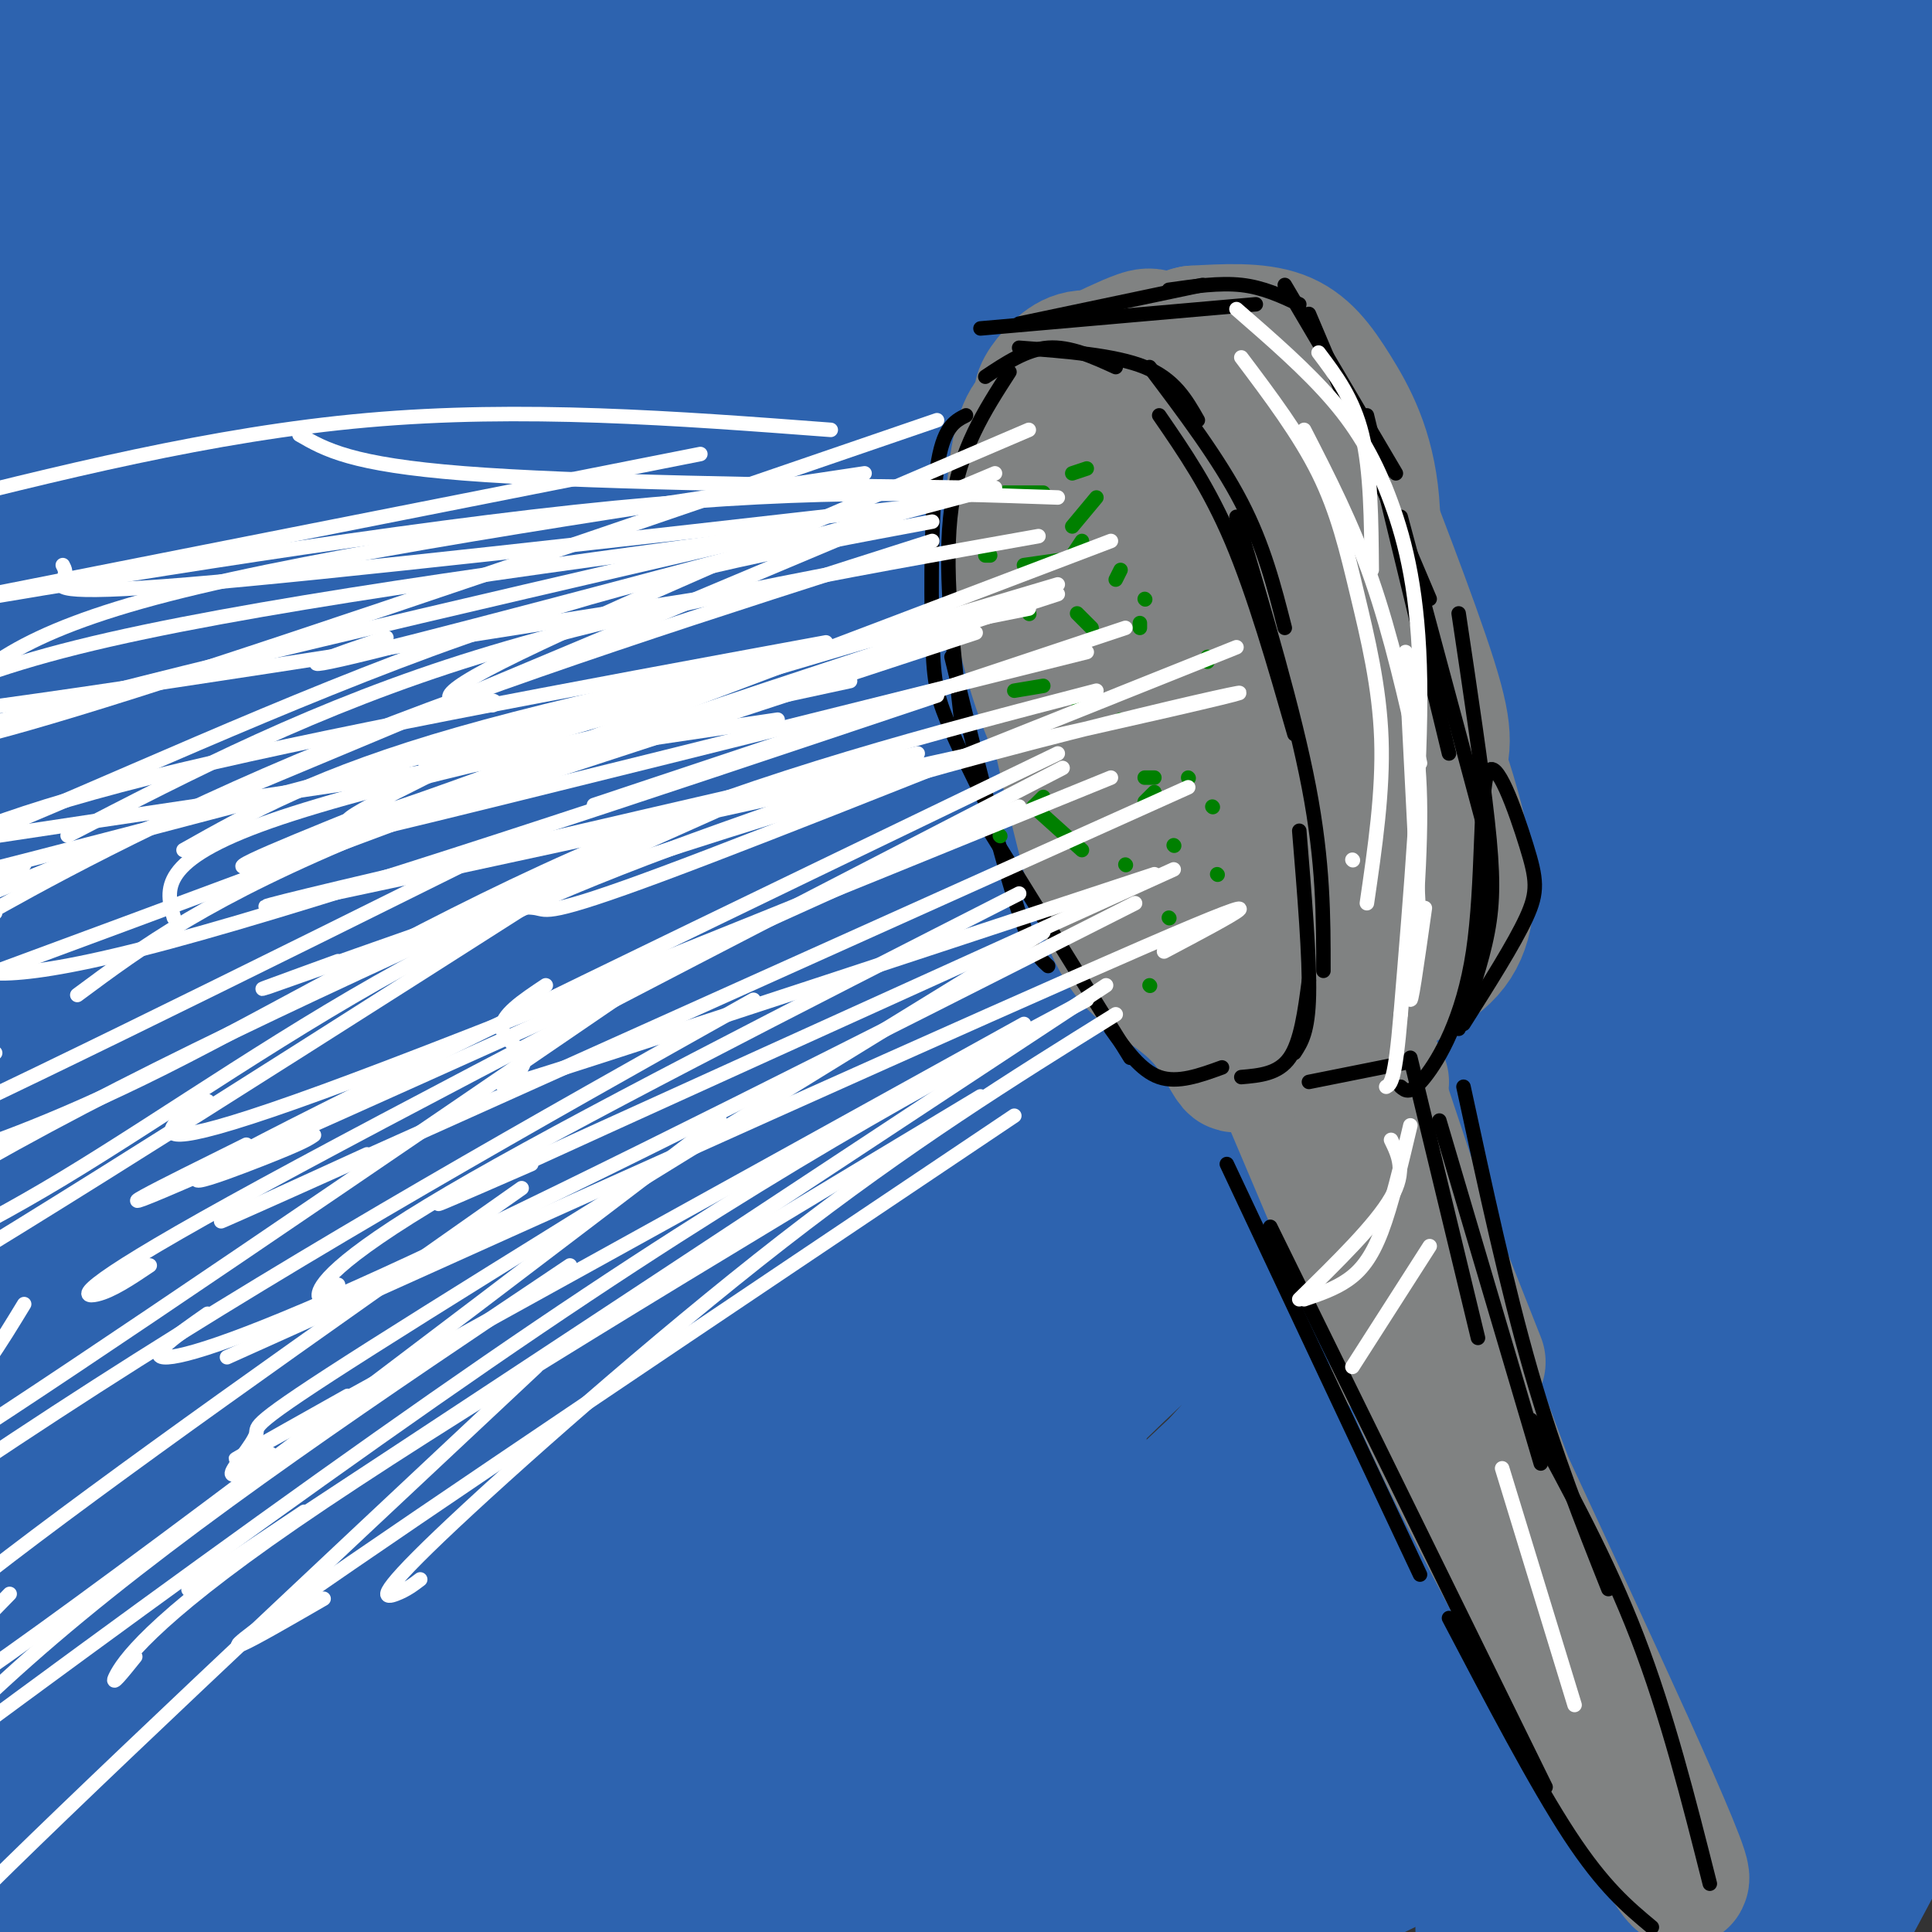 <svg viewBox='0 0 400 400' version='1.1' xmlns='http://www.w3.org/2000/svg' xmlns:xlink='http://www.w3.org/1999/xlink'><rect x="0" y="0" width="400" height="400" fill="#333333" stroke="none"/><g fill='none' stroke='#2d63af' stroke-width='28' stroke-linecap='round' stroke-linejoin='round'><path d='M382,370c1.643,7.705 3.285,15.409 1,24c-2.285,8.591 -8.499,18.067 -4,9c4.499,-9.067 19.711,-36.678 23,-44c3.289,-7.322 -5.345,5.644 -14,19c-8.655,13.356 -17.330,27.102 -14,24c3.330,-3.102 18.665,-23.051 34,-43'/><path d='M408,359c5.035,-8.342 0.622,-7.698 -12,2c-12.622,9.698 -33.453,28.451 -48,40c-14.547,11.549 -22.809,15.893 -16,9c6.809,-6.893 28.688,-25.022 42,-37c13.312,-11.978 18.056,-17.805 23,-24c4.944,-6.195 10.090,-12.757 9,-16c-1.090,-3.243 -8.414,-3.167 -22,3c-13.586,6.167 -33.433,18.425 -68,36c-34.567,17.575 -83.853,40.466 -94,43c-10.147,2.534 18.845,-15.291 40,-29c21.155,-13.709 34.475,-23.304 61,-36c26.525,-12.696 66.257,-28.495 94,-38c27.743,-9.505 43.498,-12.716 45,-13c1.502,-0.284 -11.249,2.358 -24,5'/><path d='M438,304c-84.364,34.377 -283.275,117.821 -357,148c-73.725,30.179 -22.263,7.093 -1,-4c21.263,-11.093 12.329,-10.195 32,-25c19.671,-14.805 67.947,-45.314 95,-63c27.053,-17.686 32.884,-22.549 81,-41c48.116,-18.451 138.517,-50.491 174,-64c35.483,-13.509 16.049,-8.489 -59,18c-75.049,26.489 -205.711,74.446 -269,97c-63.289,22.554 -59.203,19.706 -68,20c-8.797,0.294 -30.476,3.732 -44,5c-13.524,1.268 -18.894,0.366 -12,-9c6.894,-9.366 26.050,-27.198 46,-42c19.950,-14.802 40.692,-26.575 67,-40c26.308,-13.425 58.182,-28.501 85,-41c26.818,-12.499 48.580,-22.423 91,-37c42.420,-14.577 105.498,-33.809 115,-36c9.502,-2.191 -34.571,12.660 -86,36c-51.429,23.340 -110.215,55.170 -169,87'/><path d='M159,313c-62.759,35.587 -135.156,81.053 -165,99c-29.844,17.947 -17.135,8.375 -12,2c5.135,-6.375 2.696,-9.554 23,-31c20.304,-21.446 63.352,-61.159 100,-91c36.648,-29.841 66.898,-49.811 97,-69c30.102,-19.189 60.058,-37.597 101,-59c40.942,-21.403 92.870,-45.800 105,-53c12.130,-7.200 -15.538,2.796 -41,15c-25.462,12.204 -48.718,26.615 -67,37c-18.282,10.385 -31.592,16.745 -86,53c-54.408,36.255 -149.916,102.406 -196,133c-46.084,30.594 -42.744,25.631 -44,23c-1.256,-2.631 -7.106,-2.929 -9,-9c-1.894,-6.071 0.169,-17.913 24,-50c23.831,-32.087 69.429,-84.418 102,-118c32.571,-33.582 52.116,-48.416 95,-78c42.884,-29.584 109.108,-73.919 134,-91c24.892,-17.081 8.452,-6.909 -6,0c-14.452,6.909 -26.918,10.553 -94,69c-67.082,58.447 -188.781,171.696 -244,223c-55.219,51.304 -43.956,40.664 -43,32c0.956,-8.664 -8.393,-15.353 -6,-31c2.393,-15.647 16.529,-40.251 34,-68c17.471,-27.749 38.277,-58.643 61,-87c22.723,-28.357 47.361,-54.179 72,-80'/><path d='M94,84c35.305,-35.668 87.568,-84.838 69,-64c-18.568,20.838 -107.968,111.684 -149,152c-41.032,40.316 -33.697,30.102 -36,28c-2.303,-2.102 -14.244,3.907 -19,1c-4.756,-2.907 -2.326,-14.731 2,-29c4.326,-14.269 10.548,-30.982 27,-58c16.452,-27.018 43.133,-64.339 75,-100c31.867,-35.661 68.920,-69.660 51,-50c-17.920,19.660 -90.815,92.980 -131,133c-40.185,40.020 -47.662,46.739 -42,37c5.662,-9.739 24.462,-35.936 44,-60c19.538,-24.064 39.815,-45.993 66,-71c26.185,-25.007 58.277,-53.091 43,-37c-15.277,16.091 -77.925,76.356 -108,104c-30.075,27.644 -27.577,22.668 -28,21c-0.423,-1.668 -3.768,-0.026 -7,1c-3.232,1.026 -6.352,1.436 16,-20c22.352,-21.436 70.176,-64.718 118,-108'/><path d='M85,-36c25.030,-23.078 28.603,-26.774 -3,-1c-31.603,25.774 -98.384,81.016 -126,103c-27.616,21.984 -16.067,10.708 -10,4c6.067,-6.708 6.650,-8.848 15,-17c8.350,-8.152 24.465,-22.315 55,-45c30.535,-22.685 75.491,-53.892 69,-48c-6.491,5.892 -64.427,48.882 -95,71c-30.573,22.118 -33.782,23.364 -41,27c-7.218,3.636 -18.444,9.662 -17,5c1.444,-4.662 15.557,-20.012 27,-31c11.443,-10.988 20.214,-17.614 41,-29c20.786,-11.386 53.585,-27.532 64,-31c10.415,-3.468 -1.555,5.741 -10,13c-8.445,7.259 -13.366,12.567 -32,27c-18.634,14.433 -50.981,37.989 -63,46c-12.019,8.011 -3.712,0.477 4,-6c7.712,-6.477 14.827,-11.895 36,-22c21.173,-10.105 56.403,-24.896 78,-32c21.597,-7.104 29.560,-6.519 37,-8c7.440,-1.481 14.355,-5.026 9,2c-5.355,7.026 -22.980,24.622 -41,39c-18.020,14.378 -36.434,25.536 -45,30c-8.566,4.464 -7.283,2.232 -6,0'/><path d='M31,61c0.302,-2.112 4.057,-7.391 15,-15c10.943,-7.609 29.073,-17.546 45,-25c15.927,-7.454 29.652,-12.425 29,-9c-0.652,3.425 -15.682,15.246 -40,31c-24.318,15.754 -57.923,35.442 -67,38c-9.077,2.558 6.376,-12.014 30,-28c23.624,-15.986 55.420,-33.385 69,-43c13.580,-9.615 8.943,-11.446 -27,14c-35.943,25.446 -103.194,78.167 -121,90c-17.806,11.833 13.833,-17.224 38,-36c24.167,-18.776 40.862,-27.271 72,-44c31.138,-16.729 76.717,-41.690 59,-24c-17.717,17.690 -98.732,78.032 -123,94c-24.268,15.968 8.209,-12.438 39,-36c30.791,-23.562 59.895,-42.281 89,-61'/><path d='M138,7c22.717,-16.407 35.010,-26.923 14,-7c-21.010,19.923 -75.322,70.287 -104,96c-28.678,25.713 -31.721,26.777 -38,31c-6.279,4.223 -15.793,11.607 -14,7c1.793,-4.607 14.892,-21.205 30,-36c15.108,-14.795 32.225,-27.786 47,-39c14.775,-11.214 27.207,-20.650 54,-38c26.793,-17.350 67.946,-42.615 61,-36c-6.946,6.615 -61.992,45.109 -107,80c-45.008,34.891 -79.977,66.177 -99,82c-19.023,15.823 -22.099,16.182 -19,11c3.099,-5.182 12.372,-15.904 26,-30c13.628,-14.096 31.611,-31.564 54,-50c22.389,-18.436 49.183,-37.839 71,-52c21.817,-14.161 38.655,-23.080 68,-39c29.345,-15.920 71.195,-38.842 52,-21c-19.195,17.842 -99.436,76.450 -140,106c-40.564,29.550 -41.450,30.044 -73,61c-31.550,30.956 -93.763,92.373 -112,107c-18.237,14.627 7.504,-17.535 28,-42c20.496,-24.465 35.748,-41.232 51,-58'/><path d='M-12,140c20.610,-20.892 46.634,-44.121 75,-66c28.366,-21.879 59.074,-42.407 86,-58c26.926,-15.593 50.071,-26.250 76,-38c25.929,-11.750 54.641,-24.591 48,-18c-6.641,6.591 -48.636,32.616 -69,44c-20.364,11.384 -19.097,8.127 -74,56c-54.903,47.873 -165.977,146.875 -211,186c-45.023,39.125 -23.994,18.373 -2,-7c21.994,-25.373 44.954,-55.368 54,-69c9.046,-13.632 4.178,-10.901 32,-34c27.822,-23.099 88.335,-72.029 131,-102c42.665,-29.971 67.483,-40.982 93,-52c25.517,-11.018 51.735,-22.041 65,-26c13.265,-3.959 13.579,-0.853 5,5c-8.579,5.853 -26.049,14.455 -50,30c-23.951,15.545 -54.383,38.035 -77,54c-22.617,15.965 -37.418,25.405 -86,70c-48.582,44.595 -130.944,124.345 -158,148c-27.056,23.655 1.193,-8.785 17,-29c15.807,-20.215 19.173,-28.204 47,-57c27.827,-28.796 80.114,-78.398 121,-111c40.886,-32.602 70.372,-48.203 99,-62c28.628,-13.797 56.400,-25.792 81,-36c24.600,-10.208 46.029,-18.631 33,-8c-13.029,10.631 -60.514,40.315 -108,70'/><path d='M216,30c-32.627,23.023 -60.196,45.582 -85,66c-24.804,20.418 -46.844,38.696 -81,74c-34.156,35.304 -80.430,87.634 -100,109c-19.570,21.366 -12.437,11.768 -4,0c8.437,-11.768 18.179,-25.707 35,-46c16.821,-20.293 40.722,-46.939 64,-72c23.278,-25.061 45.932,-48.538 92,-80c46.068,-31.462 115.550,-70.909 157,-92c41.450,-21.091 54.870,-23.825 63,-25c8.130,-1.175 10.972,-0.791 8,1c-2.972,1.791 -11.758,4.988 -45,28c-33.242,23.012 -90.940,65.837 -126,92c-35.060,26.163 -47.483,35.663 -91,79c-43.517,43.337 -118.127,120.511 -141,140c-22.873,19.489 5.992,-18.707 27,-47c21.008,-28.293 34.159,-46.683 56,-71c21.841,-24.317 52.373,-54.561 86,-82c33.627,-27.439 70.350,-52.071 103,-71c32.650,-18.929 61.228,-32.154 89,-44c27.772,-11.846 54.737,-22.315 45,-14c-9.737,8.315 -56.178,35.412 -106,72c-49.822,36.588 -103.027,82.666 -138,114c-34.973,31.334 -51.714,47.925 -79,77c-27.286,29.075 -65.115,70.636 -82,88c-16.885,17.364 -12.824,10.533 -1,-8c11.824,-18.533 31.412,-48.766 51,-79'/><path d='M13,239c7.934,-14.436 2.269,-11.027 30,-38c27.731,-26.973 88.857,-84.327 134,-120c45.143,-35.673 74.303,-49.663 103,-63c28.697,-13.337 56.933,-26.019 82,-37c25.067,-10.981 46.966,-20.261 23,-3c-23.966,17.261 -93.797,61.062 -138,92c-44.203,30.938 -62.777,49.014 -97,82c-34.223,32.986 -84.096,80.882 -117,117c-32.904,36.118 -48.841,60.458 -55,68c-6.159,7.542 -2.541,-1.713 16,-28c18.541,-26.287 52.007,-69.605 83,-105c30.993,-35.395 59.515,-62.865 95,-91c35.485,-28.135 77.932,-56.933 114,-77c36.068,-20.067 65.756,-31.401 96,-44c30.244,-12.599 61.043,-26.461 37,-7c-24.043,19.461 -102.929,72.245 -148,104c-45.071,31.755 -56.328,42.483 -97,84c-40.672,41.517 -110.759,113.825 -146,150c-35.241,36.175 -35.635,36.217 -34,30c1.635,-6.217 5.298,-18.693 17,-39c11.702,-20.307 31.441,-48.447 51,-75c19.559,-26.553 38.937,-51.521 83,-87c44.063,-35.479 112.811,-81.469 155,-105c42.189,-23.531 57.820,-24.605 74,-30c16.180,-5.395 32.909,-15.113 19,-4c-13.909,11.113 -58.454,43.056 -103,75'/><path d='M290,88c-36.234,27.105 -75.320,57.367 -131,112c-55.680,54.633 -127.954,133.638 -153,158c-25.046,24.362 -2.863,-5.918 13,-29c15.863,-23.082 25.405,-38.967 44,-62c18.595,-23.033 46.241,-53.214 73,-80c26.759,-26.786 52.630,-50.179 99,-78c46.370,-27.821 113.239,-60.072 150,-75c36.761,-14.928 43.413,-12.533 53,-15c9.587,-2.467 22.109,-9.797 -7,11c-29.109,20.797 -99.849,69.719 -156,113c-56.151,43.281 -97.712,80.919 -141,126c-43.288,45.081 -88.304,97.603 -103,113c-14.696,15.397 0.928,-6.331 27,-38c26.072,-31.669 62.592,-73.279 95,-105c32.408,-31.721 60.704,-53.555 94,-77c33.296,-23.445 71.591,-48.502 104,-67c32.409,-18.498 58.932,-30.436 83,-41c24.068,-10.564 45.681,-19.754 22,-4c-23.681,15.754 -92.656,56.452 -140,89c-47.344,32.548 -73.056,56.945 -99,81c-25.944,24.055 -52.119,47.767 -86,84c-33.881,36.233 -75.468,84.986 -89,98c-13.532,13.014 0.991,-9.710 16,-32c15.009,-22.290 30.505,-44.145 46,-66'/><path d='M104,304c29.884,-35.365 81.595,-90.778 123,-128c41.405,-37.222 72.503,-56.252 100,-71c27.497,-14.748 51.393,-25.214 75,-37c23.607,-11.786 46.926,-24.893 22,-4c-24.926,20.893 -98.097,75.787 -140,108c-41.903,32.213 -52.538,41.746 -87,81c-34.462,39.254 -92.751,108.228 -118,137c-25.249,28.772 -17.458,17.342 -9,5c8.458,-12.342 17.581,-25.597 33,-45c15.419,-19.403 37.132,-44.953 63,-71c25.868,-26.047 55.891,-52.592 87,-76c31.109,-23.408 63.305,-43.681 89,-57c25.695,-13.319 44.888,-19.685 60,-26c15.112,-6.315 26.142,-12.579 4,4c-22.142,16.579 -77.457,56.002 -123,93c-45.543,36.998 -81.315,71.573 -113,104c-31.685,32.427 -59.283,62.707 -68,71c-8.717,8.293 1.447,-5.400 9,-17c7.553,-11.600 12.495,-21.106 36,-46c23.505,-24.894 65.571,-65.177 99,-93c33.429,-27.823 58.220,-43.184 85,-58c26.780,-14.816 55.549,-29.085 74,-36c18.451,-6.915 26.583,-6.477 35,-9c8.417,-2.523 17.119,-8.007 -11,17c-28.119,25.007 -93.060,80.503 -158,136'/><path d='M271,286c-48.942,44.727 -92.298,88.544 -115,110c-22.702,21.456 -24.750,20.551 -22,14c2.750,-6.551 10.297,-18.750 22,-36c11.703,-17.250 27.561,-39.552 49,-63c21.439,-23.448 48.457,-48.041 76,-70c27.543,-21.959 55.610,-41.283 87,-58c31.390,-16.717 66.101,-30.825 87,-40c20.899,-9.175 27.985,-13.415 4,6c-23.985,19.415 -79.041,62.487 -140,119c-60.959,56.513 -127.821,126.467 -154,153c-26.179,26.533 -11.676,9.646 -5,0c6.676,-9.646 5.526,-12.052 22,-34c16.474,-21.948 50.574,-63.438 79,-93c28.426,-29.562 51.180,-47.197 77,-65c25.820,-17.803 54.708,-35.774 75,-46c20.292,-10.226 31.989,-12.705 43,-17c11.011,-4.295 21.336,-10.404 1,8c-20.336,18.404 -71.332,61.321 -128,118c-56.668,56.679 -119.008,127.121 -131,138c-11.992,10.879 26.363,-37.806 49,-67c22.637,-29.194 29.556,-38.898 54,-62c24.444,-23.102 66.413,-59.600 89,-77c22.587,-17.400 25.794,-15.700 29,-14'/><path d='M419,210c7.629,-4.272 12.201,-7.952 -3,14c-15.201,21.952 -50.177,69.536 -75,111c-24.823,41.464 -39.494,76.807 -32,60c7.494,-16.807 37.154,-85.765 59,-130c21.846,-44.235 35.879,-63.748 37,-62c1.121,1.748 -10.669,24.755 -20,56c-9.331,31.245 -16.202,70.727 -19,94c-2.798,23.273 -1.522,30.336 0,42c1.522,11.664 3.289,27.927 5,-4c1.711,-31.927 3.367,-112.046 6,-161c2.633,-48.954 6.244,-66.743 6,-64c-0.244,2.743 -4.345,26.020 -6,52c-1.655,25.980 -0.866,54.665 0,73c0.866,18.335 1.810,26.321 5,42c3.190,15.679 8.626,39.051 11,37c2.374,-2.051 1.687,-29.526 1,-57'/><path d='M394,313c-0.291,-33.650 -1.520,-89.276 0,-135c1.520,-45.724 5.789,-81.547 5,-92c-0.789,-10.453 -6.634,4.462 -12,21c-5.366,16.538 -10.251,34.697 -14,55c-3.749,20.303 -6.361,42.751 -7,73c-0.639,30.249 0.696,68.300 5,96c4.304,27.700 11.576,45.049 15,50c3.424,4.951 3.001,-2.495 4,-3c0.999,-0.505 3.421,5.933 2,-23c-1.421,-28.933 -6.684,-93.236 -2,-153c4.684,-59.764 19.316,-114.990 18,-118c-1.316,-3.010 -18.580,46.196 -28,72c-9.420,25.804 -10.997,28.206 -16,74c-5.003,45.794 -13.434,134.981 -18,157c-4.566,22.019 -5.268,-23.130 -8,-61c-2.732,-37.870 -7.495,-68.460 -7,-107c0.495,-38.540 6.249,-85.030 5,-89c-1.249,-3.970 -9.500,34.580 -14,62c-4.500,27.420 -5.250,43.710 -6,60'/><path d='M316,252c-0.625,23.781 0.813,53.235 5,88c4.187,34.765 11.124,74.843 12,61c0.876,-13.843 -4.307,-81.607 -7,-122c-2.693,-40.393 -2.894,-53.416 7,-95c9.894,-41.584 29.882,-111.731 29,-111c-0.882,0.731 -22.636,72.338 -31,146c-8.364,73.662 -3.339,149.377 -4,153c-0.661,3.623 -7.009,-64.848 -9,-116c-1.991,-51.152 0.374,-84.986 8,-123c7.626,-38.014 20.512,-80.208 16,-63c-4.512,17.208 -26.422,93.818 -37,135c-10.578,41.182 -9.825,46.935 -10,78c-0.175,31.065 -1.278,87.440 -5,86c-3.722,-1.440 -10.063,-60.697 -12,-102c-1.937,-41.303 0.532,-64.651 3,-88'/><path d='M281,179c2.732,-24.898 8.061,-43.143 18,-78c9.939,-34.857 24.489,-86.326 12,-27c-12.489,59.326 -52.016,229.447 -68,295c-15.984,65.553 -8.425,26.537 -7,10c1.425,-16.537 -3.283,-10.595 -6,-13c-2.717,-2.405 -3.444,-13.156 -5,-39c-1.556,-25.844 -3.943,-66.782 -3,-99c0.943,-32.218 5.216,-55.717 9,-71c3.784,-15.283 7.080,-22.349 11,-36c3.920,-13.651 8.466,-33.887 3,6c-5.466,39.887 -20.944,139.897 -29,185c-8.056,45.103 -8.691,35.300 -11,37c-2.309,1.700 -6.293,14.901 -11,19c-4.707,4.099 -10.137,-0.906 -14,-10c-3.863,-9.094 -6.158,-22.276 -8,-41c-1.842,-18.724 -3.232,-42.991 -1,-70c2.232,-27.009 8.087,-56.762 14,-78c5.913,-21.238 11.884,-33.961 20,-50c8.116,-16.039 18.377,-35.395 5,7c-13.377,42.395 -50.394,146.541 -73,203c-22.606,56.459 -30.803,65.229 -39,74'/><path d='M98,403c-3.862,-1.405 5.984,-41.918 19,-81c13.016,-39.082 29.203,-76.734 45,-106c15.797,-29.266 31.203,-50.147 43,-64c11.797,-13.853 19.984,-20.676 38,-43c18.016,-22.324 45.859,-60.147 7,6c-38.859,66.147 -144.421,236.264 -171,275c-26.579,38.736 25.826,-53.908 67,-118c41.174,-64.092 71.116,-99.632 99,-129c27.884,-29.368 53.709,-52.566 75,-70c21.291,-17.434 38.047,-29.105 48,-35c9.953,-5.895 13.104,-6.012 4,3c-9.104,9.012 -30.464,27.155 -89,106c-58.536,78.845 -154.247,218.391 -186,257c-31.753,38.609 0.453,-23.719 18,-62c17.547,-38.281 20.434,-52.514 33,-77c12.566,-24.486 34.812,-59.223 57,-89c22.188,-29.777 44.320,-54.594 72,-80c27.680,-25.406 60.909,-51.402 74,-60c13.091,-8.598 6.046,0.201 -1,9'/><path d='M350,45c-17.733,20.846 -61.567,68.460 -113,145c-51.433,76.540 -110.465,182.006 -126,206c-15.535,23.994 12.428,-33.484 31,-70c18.572,-36.516 27.754,-52.069 37,-68c9.246,-15.931 18.555,-32.241 49,-72c30.445,-39.759 82.027,-102.968 86,-106c3.973,-3.032 -39.661,54.111 -61,80c-21.339,25.889 -20.383,20.523 -52,79c-31.617,58.477 -95.808,180.797 -111,202c-15.192,21.203 18.616,-58.711 38,-103c19.384,-44.289 24.344,-52.953 35,-71c10.656,-18.047 27.009,-45.477 40,-63c12.991,-17.523 22.622,-25.140 31,-34c8.378,-8.860 15.503,-18.962 6,1c-9.503,19.962 -35.636,69.990 -60,125c-24.364,55.010 -46.961,115.003 -56,138c-9.039,22.997 -4.519,8.999 0,-5'/><path d='M124,429c2.000,-15.500 7.000,-51.750 12,-88'/></g>
<g fill='none' stroke='#000000' stroke-width='3' stroke-linecap='round' stroke-linejoin='round'><path d='M224,79c0.000,0.000 23.000,26.000 23,26'/><path d='M232,78c0.000,0.000 23.000,43.000 23,43'/><path d='M242,96c8.000,12.583 16.000,25.167 21,36c5.000,10.833 7.000,19.917 9,29'/><path d='M271,166c0.500,6.000 1.000,12.000 0,16c-1.000,4.000 -3.500,6.000 -6,8'/><path d='M261,199c0.000,0.000 0.100,0.100 0.1,0.1'/><path d='M261,199c3.220,-14.875 6.440,-29.750 8,-36c1.560,-6.250 1.458,-3.875 -1,-11c-2.458,-7.125 -7.274,-23.750 -12,-34c-4.726,-10.250 -9.363,-14.125 -14,-18'/><path d='M233,89c0.000,0.000 0.100,0.100 0.1,0.1'/><path d='M225,81c0.000,0.000 0.100,0.100 0.1,0.1'/><path d='M225,81c0.667,-1.750 1.333,-3.500 0,-3c-1.333,0.500 -4.667,3.250 -8,6'/><path d='M216,83c0.000,0.000 -4.000,7.000 -4,7'/><path d='M210,89c0.000,0.000 -2.000,15.000 -2,15'/><path d='M208,104c0.000,0.000 12.000,46.000 12,46'/><path d='M211,132c11.917,24.750 23.833,49.500 28,58c4.167,8.500 0.583,0.750 -3,-7'/><path d='M228,169c6.378,11.533 12.756,23.067 18,28c5.244,4.933 9.356,3.267 11,2c1.644,-1.267 0.822,-2.133 0,-3'/></g>
<g fill='none' stroke='#808282' stroke-width='28' stroke-linecap='round' stroke-linejoin='round'><path d='M226,81c-4.381,1.381 -8.762,2.762 -10,2c-1.238,-0.762 0.667,-3.667 3,-6c2.333,-2.333 5.095,-4.095 10,-2c4.905,2.095 11.952,8.048 19,14'/><path d='M226,77c8.600,1.867 17.200,3.733 24,7c6.800,3.267 11.800,7.933 14,11c2.200,3.067 1.600,4.533 1,6'/><path d='M240,78c8.083,6.333 16.167,12.667 21,18c4.833,5.333 6.417,9.667 8,14'/><path d='M225,75c4.200,-2.044 8.400,-4.089 11,-5c2.600,-0.911 3.600,-0.689 9,5c5.400,5.689 15.200,16.844 25,28'/><path d='M260,92c0.000,0.000 25.000,61.000 25,61'/><path d='M262,89c0.000,0.000 19.000,76.000 19,76'/><path d='M282,135c0.844,12.378 1.689,24.756 1,32c-0.689,7.244 -2.911,9.356 -4,9c-1.089,-0.356 -1.044,-3.178 -1,-6'/><path d='M280,163c0.000,0.000 -4.000,23.000 -4,23'/><path d='M278,195c-1.022,5.444 -2.044,10.889 -3,11c-0.956,0.111 -1.844,-5.111 0,-3c1.844,2.111 6.422,11.556 11,21'/><path d='M279,207c0.000,0.000 23.000,69.000 23,69'/><path d='M274,201c0.000,0.000 32.000,81.000 32,81'/><path d='M278,217c0.000,0.000 45.000,120.000 45,120'/><path d='M308,299c21.200,45.511 42.400,91.022 40,90c-2.400,-1.022 -28.400,-48.578 -42,-75c-13.600,-26.422 -14.800,-31.711 -16,-37'/><path d='M265,213c0.000,0.000 25.000,69.000 25,69'/><path d='M261,213c0.000,0.000 25.000,59.000 25,59'/><path d='M261,219c0.000,0.000 0.100,0.100 0.1,0.1'/><path d='M219,85c-2.607,-0.101 -5.214,-0.202 -7,5c-1.786,5.202 -2.750,15.708 -2,26c0.750,10.292 3.214,20.369 6,28c2.786,7.631 5.893,12.815 9,18'/><path d='M216,93c-1.861,5.880 -3.721,11.760 -2,27c1.721,15.240 7.024,39.841 11,55c3.976,15.159 6.626,20.876 11,25c4.374,4.124 10.472,6.657 15,13c4.528,6.343 7.487,16.498 2,-9c-5.487,-25.498 -19.419,-86.649 -25,-105c-5.581,-18.351 -2.810,6.098 -1,21c1.810,14.902 2.660,20.258 5,28c2.340,7.742 6.170,17.871 10,28'/><path d='M242,176c3.002,7.320 5.507,11.619 8,6c2.493,-5.619 4.972,-21.155 2,-41c-2.972,-19.845 -11.397,-43.998 -16,-49c-4.603,-5.002 -5.386,9.148 -3,24c2.386,14.852 7.940,30.408 11,38c3.060,7.592 3.626,7.221 6,8c2.374,0.779 6.558,2.708 9,1c2.442,-1.708 3.143,-7.051 0,-22c-3.143,-14.949 -10.131,-39.502 -13,-41c-2.869,-1.498 -1.619,20.058 1,33c2.619,12.942 6.605,17.269 9,19c2.395,1.731 3.197,0.865 4,0'/><path d='M239,110c0.000,0.000 -2.000,31.000 -2,31'/><path d='M264,192c7.000,0.500 14.000,1.000 18,0c4.000,-1.000 5.000,-3.500 6,-6'/><path d='M269,195c7.946,0.209 15.892,0.418 16,1c0.108,0.582 -7.620,1.537 -12,3c-4.380,1.463 -5.410,3.432 0,4c5.410,0.568 17.260,-0.266 18,0c0.740,0.266 -9.630,1.633 -20,3'/><path d='M271,206c3.867,0.156 23.533,-0.956 30,-11c6.467,-10.044 -0.267,-29.022 -7,-48'/><path d='M291,187c2.161,-10.045 4.322,-20.089 6,-26c1.678,-5.911 2.872,-7.687 -1,-20c-3.872,-12.313 -12.812,-35.161 -17,-46c-4.188,-10.839 -3.625,-9.668 -5,-10c-1.375,-0.332 -4.687,-2.166 -8,-4'/><path d='M266,81c2.081,2.678 11.284,11.372 15,23c3.716,11.628 1.946,26.190 2,26c0.054,-0.190 1.932,-15.134 1,-26c-0.932,-10.866 -4.674,-17.656 -8,-23c-3.326,-5.344 -6.236,-9.241 -11,-11c-4.764,-1.759 -11.382,-1.379 -18,-1'/><path d='M247,69c-4.167,0.833 -5.583,3.417 -7,6'/></g>
<g fill='none' stroke='#000000' stroke-width='3' stroke-linecap='round' stroke-linejoin='round'><path d='M204,78c4.250,-2.833 8.500,-5.667 13,-6c4.500,-0.333 9.250,1.833 14,4'/><path d='M211,72c9.917,0.750 19.833,1.500 26,4c6.167,2.500 8.583,6.750 11,11'/><path d='M238,76c7.167,9.500 14.333,19.000 19,28c4.667,9.000 6.833,17.500 9,26'/><path d='M240,86c5.167,7.500 10.333,15.000 15,26c4.667,11.000 8.833,25.500 13,40'/><path d='M256,107c6.000,20.167 12.000,40.333 15,56c3.000,15.667 3.000,26.833 3,38'/><path d='M269,172c1.083,13.167 2.167,26.333 2,34c-0.167,7.667 -1.583,9.833 -3,12'/><path d='M271,203c-0.833,6.333 -1.667,12.667 -4,16c-2.333,3.333 -6.167,3.667 -10,4'/><path d='M253,221c-4.583,1.667 -9.167,3.333 -13,2c-3.833,-1.333 -6.917,-5.667 -10,-10'/><path d='M234,219c0.000,0.000 -31.000,-50.000 -31,-50'/><path d='M217,200c-1.833,-1.667 -3.667,-3.333 -7,-14c-3.333,-10.667 -8.167,-30.333 -13,-50'/><path d='M200,86c-2.393,1.214 -4.786,2.429 -6,11c-1.214,8.571 -1.250,24.500 -1,34c0.250,9.500 0.786,12.571 3,18c2.214,5.429 6.107,13.214 10,21'/><path d='M199,149c-1.833,-16.000 -3.667,-32.000 -2,-44c1.667,-12.000 6.833,-20.000 12,-28'/><path d='M211,67c0.000,0.000 38.000,-8.000 38,-8'/><path d='M203,68c0.000,0.000 57.000,-5.000 57,-5'/><path d='M242,60c5.250,-0.750 10.500,-1.500 15,-1c4.500,0.500 8.250,2.250 12,4'/><path d='M266,59c0.000,0.000 23.000,39.000 23,39'/><path d='M271,65c0.000,0.000 25.000,59.000 25,59'/><path d='M283,86c0.000,0.000 17.000,70.000 17,70'/><path d='M290,107c0.000,0.000 18.000,67.000 18,67'/><path d='M302,127c2.400,16.044 4.800,32.089 6,43c1.200,10.911 1.200,16.689 0,23c-1.200,6.311 -3.600,13.156 -6,20'/><path d='M303,212c5.257,-8.300 10.514,-16.601 13,-22c2.486,-5.399 2.202,-7.897 0,-15c-2.202,-7.103 -6.322,-18.811 -8,-15c-1.678,3.811 -0.913,23.141 -3,37c-2.087,13.859 -7.025,22.245 -10,26c-2.975,3.755 -3.988,2.877 -5,2'/><path d='M291,220c0.000,0.000 -20.000,4.000 -20,4'/><path d='M292,219c0.000,0.000 14.000,58.000 14,58'/><path d='M298,232c0.000,0.000 21.000,71.000 21,71'/><path d='M303,225c4.500,20.833 9.000,41.667 14,59c5.000,17.333 10.500,31.167 16,45'/><path d='M254,241c0.000,0.000 40.000,85.000 40,85'/><path d='M263,254c0.000,0.000 57.000,116.000 57,116'/><path d='M300,335c9.000,17.167 18.000,34.333 25,45c7.000,10.667 12.000,14.833 17,19'/><path d='M317,294c7.917,14.500 15.833,29.000 22,45c6.167,16.000 10.583,33.500 15,51'/></g>
<g fill='none' stroke='#008000' stroke-width='3' stroke-linecap='round' stroke-linejoin='round'><path d='M216,102c0.000,0.000 -8.000,0.000 -8,0'/><path d='M225,97c0.000,0.000 -3.000,1.000 -3,1'/><path d='M227,103c0.000,0.000 -5.000,6.000 -5,6'/><path d='M219,116c0.000,0.000 -7.000,1.000 -7,1'/><path d='M205,115c0.000,0.000 -1.000,0.000 -1,0'/><path d='M224,112c0.000,0.000 -2.000,3.000 -2,3'/><path d='M232,118c0.000,0.000 -1.000,2.000 -1,2'/><path d='M237,124c0.000,0.000 0.100,0.100 0.1,0.1'/><path d='M213,127c0.000,0.000 0.100,0.100 0.1,0.1'/><path d='M210,143c0.000,0.000 6.000,-1.000 6,-1'/><path d='M236,130c0.000,0.000 0.000,-1.000 0,-1'/><path d='M223,127c0.000,0.000 3.000,3.000 3,3'/><path d='M232,149c0.000,0.000 0.100,0.100 0.1,0.1'/><path d='M250,136c0.000,0.000 0.000,1.000 0,1'/><path d='M239,164c0.000,0.000 -2.000,2.000 -2,2'/><path d='M207,173c0.000,0.000 0.100,0.100 0.1,0.1'/><path d='M223,145c0.000,0.000 0.100,0.100 0.1,0.1'/><path d='M237,161c0.000,0.000 2.000,0.000 2,0'/><path d='M246,161c0.000,0.000 0.100,0.100 0.1,0.1'/><path d='M214,167c0.000,0.000 2.000,-2.000 2,-2'/><path d='M214,167c0.000,0.000 10.000,9.000 10,9'/><path d='M242,190c0.000,0.000 0.100,0.100 0.1,0.1'/><path d='M251,167c0.000,0.000 0.100,0.100 0.1,0.1'/><path d='M252,181c0.000,0.000 0.100,0.100 0.1,0.1'/><path d='M233,179c0.000,0.000 0.100,0.100 0.1,0.1'/><path d='M243,175c0.000,0.000 0.100,0.100 0.1,0.1'/><path d='M238,204c0.000,0.000 0.100,0.100 0.1,0.1'/></g>
<g fill='none' stroke='#ffffff' stroke-width='3' stroke-linecap='round' stroke-linejoin='round'><path d='M202,101c-41.333,-0.583 -82.667,-1.167 -106,-3c-23.333,-1.833 -28.667,-4.917 -34,-8'/><path d='M188,105c-60.022,6.800 -120.044,13.600 -149,16c-28.956,2.400 -26.844,0.400 -26,-1c0.844,-1.400 0.422,-2.200 0,-3'/><path d='M219,103c-27.133,-0.956 -54.267,-1.911 -100,3c-45.733,4.911 -110.067,15.689 -135,20c-24.933,4.311 -10.467,2.156 4,0'/><path d='M179,98c-56.083,8.417 -112.167,16.833 -144,25c-31.833,8.167 -39.417,16.083 -47,24'/><path d='M215,111c-41.250,7.333 -82.500,14.667 -116,25c-33.500,10.333 -59.250,23.667 -85,37'/><path d='M193,108c-30.506,5.690 -61.012,11.381 -97,24c-35.988,12.619 -77.458,32.167 -100,41c-22.542,8.833 -26.155,6.952 -27,6c-0.845,-0.952 1.077,-0.976 3,-1'/><path d='M193,112c-44.711,14.244 -89.422,28.489 -125,43c-35.578,14.511 -62.022,29.289 -72,35c-9.978,5.711 -3.489,2.356 3,-1'/><path d='M219,123c-54.083,17.583 -108.167,35.167 -142,49c-33.833,13.833 -47.417,23.917 -61,34'/><path d='M194,144c-62.511,20.933 -125.022,41.867 -159,51c-33.978,9.133 -39.422,6.467 -41,5c-1.578,-1.467 0.711,-1.733 3,-2'/><path d='M161,149c-70.333,10.417 -140.667,20.833 -168,25c-27.333,4.167 -11.667,2.083 4,0'/><path d='M171,133c-53.333,9.822 -106.667,19.644 -140,28c-33.333,8.356 -46.667,15.244 -51,18c-4.333,2.756 0.333,1.378 5,0'/><path d='M154,112c-60.800,14.067 -121.600,28.133 -153,37c-31.400,8.867 -33.400,12.533 -33,14c0.400,1.467 3.200,0.733 6,0'/><path d='M176,141c-48.333,10.417 -96.667,20.833 -120,29c-23.333,8.167 -21.667,14.083 -20,20'/><path d='M190,156c-76.775,17.734 -153.550,35.467 -131,31c22.550,-4.467 144.426,-31.136 183,-40c38.574,-8.864 -6.153,0.075 -55,14c-48.847,13.925 -101.813,32.836 -122,40c-20.187,7.164 -7.593,2.582 5,-2'/><path d='M225,135c-61.333,15.333 -122.667,30.667 -145,36c-22.333,5.333 -5.667,0.667 11,-4'/><path d='M202,131c-60.333,19.833 -120.667,39.667 -142,46c-21.333,6.333 -3.667,-0.833 14,-8'/><path d='M219,121c-50.167,14.917 -100.333,29.833 -120,35c-19.667,5.167 -8.833,0.583 2,-4'/><path d='M206,101c-54.000,14.417 -108.000,28.833 -129,34c-21.000,5.167 -9.000,1.083 3,-3'/><path d='M213,89c-45.400,19.400 -90.800,38.800 -109,48c-18.200,9.200 -9.200,8.200 -5,8c4.200,-0.200 3.600,0.400 3,1'/><path d='M219,156c-68.889,33.222 -137.778,66.444 -164,80c-26.222,13.556 -9.778,7.444 -1,4c8.778,-3.444 9.889,-4.222 11,-5'/><path d='M220,159c-69.267,35.756 -138.533,71.511 -172,90c-33.467,18.489 -31.133,19.711 -28,19c3.133,-0.711 7.067,-3.356 11,-6'/><path d='M211,185c-46.733,23.800 -93.467,47.600 -118,62c-24.533,14.400 -26.867,19.400 -27,21c-0.133,1.600 1.933,-0.200 4,-2'/><path d='M216,193c-56.226,34.571 -112.452,69.143 -139,86c-26.548,16.857 -23.417,16.000 -24,18c-0.583,2.000 -4.881,6.857 -5,8c-0.119,1.143 3.940,-1.429 8,-4'/><path d='M229,204c-74.167,48.917 -148.333,97.833 -176,116c-27.667,18.167 -8.833,5.583 10,-7'/><path d='M210,231c-62.083,41.667 -124.167,83.333 -148,100c-23.833,16.667 -9.417,8.333 5,0'/><path d='M212,212c-64.333,35.583 -128.667,71.167 -152,84c-23.333,12.833 -5.667,2.917 12,-7'/><path d='M235,187c-56.933,28.822 -113.867,57.644 -149,74c-35.133,16.356 -48.467,20.244 -52,20c-3.533,-0.244 2.733,-4.622 9,-9'/><path d='M211,167c-71.167,32.167 -142.333,64.333 -169,76c-26.667,11.667 -8.833,2.833 9,-6'/><path d='M246,163c-79.333,35.667 -158.667,71.333 -187,84c-28.333,12.667 -5.667,2.333 17,-8'/><path d='M243,180c-59.417,26.917 -118.833,53.833 -141,64c-22.167,10.167 -7.083,3.583 8,-3'/><path d='M239,181c-50.714,16.720 -101.429,33.440 -122,40c-20.571,6.560 -11.000,2.958 -9,0c2.000,-2.958 -3.571,-5.274 -4,-8c-0.429,-2.726 4.286,-5.863 9,-9'/><path d='M256,134c-47.619,19.083 -95.238,38.167 -119,47c-23.762,8.833 -23.667,7.417 -26,7c-2.333,-0.417 -7.095,0.167 -5,-2c2.095,-2.167 11.048,-7.083 20,-12'/><path d='M233,130c-43.000,14.333 -86.000,28.667 -102,34c-16.000,5.333 -5.000,1.667 6,-2'/><path d='M230,112c-62.167,23.667 -124.333,47.333 -147,55c-22.667,7.667 -5.833,-0.667 11,-9'/><path d='M206,98c-89.750,37.750 -179.500,75.500 -213,89c-33.500,13.500 -10.750,2.750 12,-8'/><path d='M194,87c-64.911,22.267 -129.822,44.533 -166,56c-36.178,11.467 -43.622,12.133 -44,11c-0.378,-1.133 6.311,-4.067 13,-7'/><path d='M145,94c0.000,0.000 -167.000,33.000 -167,33'/><path d='M231,210c-21.429,13.339 -42.857,26.679 -69,47c-26.143,20.321 -57.000,47.625 -71,61c-14.000,13.375 -11.143,12.821 -9,12c2.143,-0.821 3.571,-1.911 5,-3'/><path d='M203,227c-55.756,33.511 -111.511,67.022 -142,88c-30.489,20.978 -35.711,29.422 -37,32c-1.289,2.578 1.356,-0.711 4,-4'/><path d='M256,64c7.298,6.345 14.595,12.690 20,19c5.405,6.310 8.917,12.583 12,21c3.083,8.417 5.738,18.976 6,37c0.262,18.024 -1.869,43.512 -4,69'/><path d='M290,210c-1.167,14.000 -2.083,14.500 -3,15'/><path d='M257,74c6.024,8.006 12.048,16.012 16,24c3.952,7.988 5.833,15.958 8,25c2.167,9.042 4.619,19.155 5,30c0.381,10.845 -1.310,22.423 -3,34'/><path d='M280,178c0.000,0.000 0.100,0.100 0.1,0.1'/><path d='M288,236c1.583,3.250 3.167,6.500 0,12c-3.167,5.500 -11.083,13.250 -19,21'/><path d='M270,269c3.156,-1.067 6.311,-2.133 9,-4c2.689,-1.867 4.911,-4.533 7,-10c2.089,-5.467 4.044,-13.733 6,-22'/><path d='M296,258c0.000,0.000 -16.000,25.000 -16,25'/><path d='M311,304c0.000,0.000 15.000,49.000 15,49'/><path d='M241,197c14.167,-7.500 28.333,-15.000 -4,-1c-32.333,14.000 -111.167,49.500 -190,85'/><path d='M169,165c-27.042,9.405 -54.083,18.810 -81,33c-26.917,14.190 -53.708,33.167 -75,46c-21.292,12.833 -37.083,19.524 -42,21c-4.917,1.476 1.042,-2.262 7,-6'/><path d='M148,168c-50.178,22.400 -100.356,44.800 -138,65c-37.644,20.200 -62.756,38.200 -71,45c-8.244,6.800 0.378,2.400 9,-2'/><path d='M156,207c-45.444,25.511 -90.889,51.022 -136,80c-45.111,28.978 -89.889,61.422 -106,72c-16.111,10.578 -3.556,-0.711 9,-12'/><path d='M108,246c-42.631,29.988 -85.262,59.976 -111,80c-25.738,20.024 -34.583,30.083 -44,42c-9.417,11.917 -19.405,25.690 -22,30c-2.595,4.310 2.202,-0.845 7,-6'/><path d='M118,262c-39.107,26.208 -78.214,52.417 -107,77c-28.786,24.583 -47.250,47.542 -54,57c-6.750,9.458 -1.786,5.417 2,2c3.786,-3.417 6.393,-6.208 9,-9'/><path d='M111,283c-48.822,45.733 -97.644,91.467 -118,112c-20.356,20.533 -12.244,15.867 -8,13c4.244,-2.867 4.622,-3.933 5,-5'/><path d='M149,232c-66.750,50.833 -133.500,101.667 -158,118c-24.500,16.333 -6.750,-1.833 11,-20'/><path d='M136,201c-60.378,41.267 -120.756,82.533 -145,98c-24.244,15.467 -12.356,5.133 -4,-4c8.356,-9.133 13.178,-17.067 18,-25'/><path d='M135,171c-66.083,42.167 -132.167,84.333 -156,98c-23.833,13.667 -5.417,-1.167 13,-16'/><path d='M110,172c-59.750,29.667 -119.500,59.333 -138,67c-18.500,7.667 4.250,-6.667 27,-21'/><path d='M142,148c-81.917,30.583 -163.833,61.167 -192,71c-28.167,9.833 -2.583,-1.083 23,-12'/><path d='M157,138c-74.089,19.833 -148.179,39.667 -183,48c-34.821,8.333 -30.375,5.167 -29,3c1.375,-2.167 -0.321,-3.333 4,-6c4.321,-2.667 14.661,-6.833 25,-11'/><path d='M151,123c-65.800,10.400 -131.600,20.800 -165,25c-33.400,4.200 -34.400,2.200 -34,1c0.400,-1.200 2.200,-1.600 4,-2'/><path d='M172,89c-32.000,-2.417 -64.000,-4.833 -96,-2c-32.000,2.833 -64.000,10.917 -96,19'/><path d='M166,110c-58.000,7.756 -116.000,15.511 -150,24c-34.000,8.489 -44.000,17.711 -45,21c-1.000,3.289 7.000,0.644 15,-2'/><path d='M213,126c-44.417,8.833 -88.833,17.667 -118,26c-29.167,8.333 -43.083,16.167 -57,24'/><path d='M230,161c-65.222,26.556 -130.444,53.111 -163,65c-32.556,11.889 -32.444,9.111 -31,7c1.444,-2.111 4.222,-3.556 7,-5'/><path d='M227,143c-34.214,8.899 -68.429,17.798 -102,32c-33.571,14.202 -66.500,33.708 -91,46c-24.500,12.292 -40.571,17.369 -46,19c-5.429,1.631 -0.214,-0.185 5,-2'/><path d='M225,207c-33.022,17.556 -66.044,35.111 -124,75c-57.956,39.889 -140.844,102.111 -173,126c-32.156,23.889 -13.578,9.444 5,-5'/><path d='M273,73c3.583,4.750 7.167,9.500 9,17c1.833,7.500 1.917,17.750 2,28'/><path d='M270,89c5.000,9.750 10.000,19.500 14,31c4.000,11.500 7.000,24.750 10,38'/><path d='M291,135c0.000,0.000 3.000,59.000 3,59'/><path d='M295,188c-1.578,11.178 -3.156,22.356 -3,18c0.156,-4.356 2.044,-24.244 2,-38c-0.044,-13.756 -2.022,-21.378 -4,-29'/></g>
</svg>